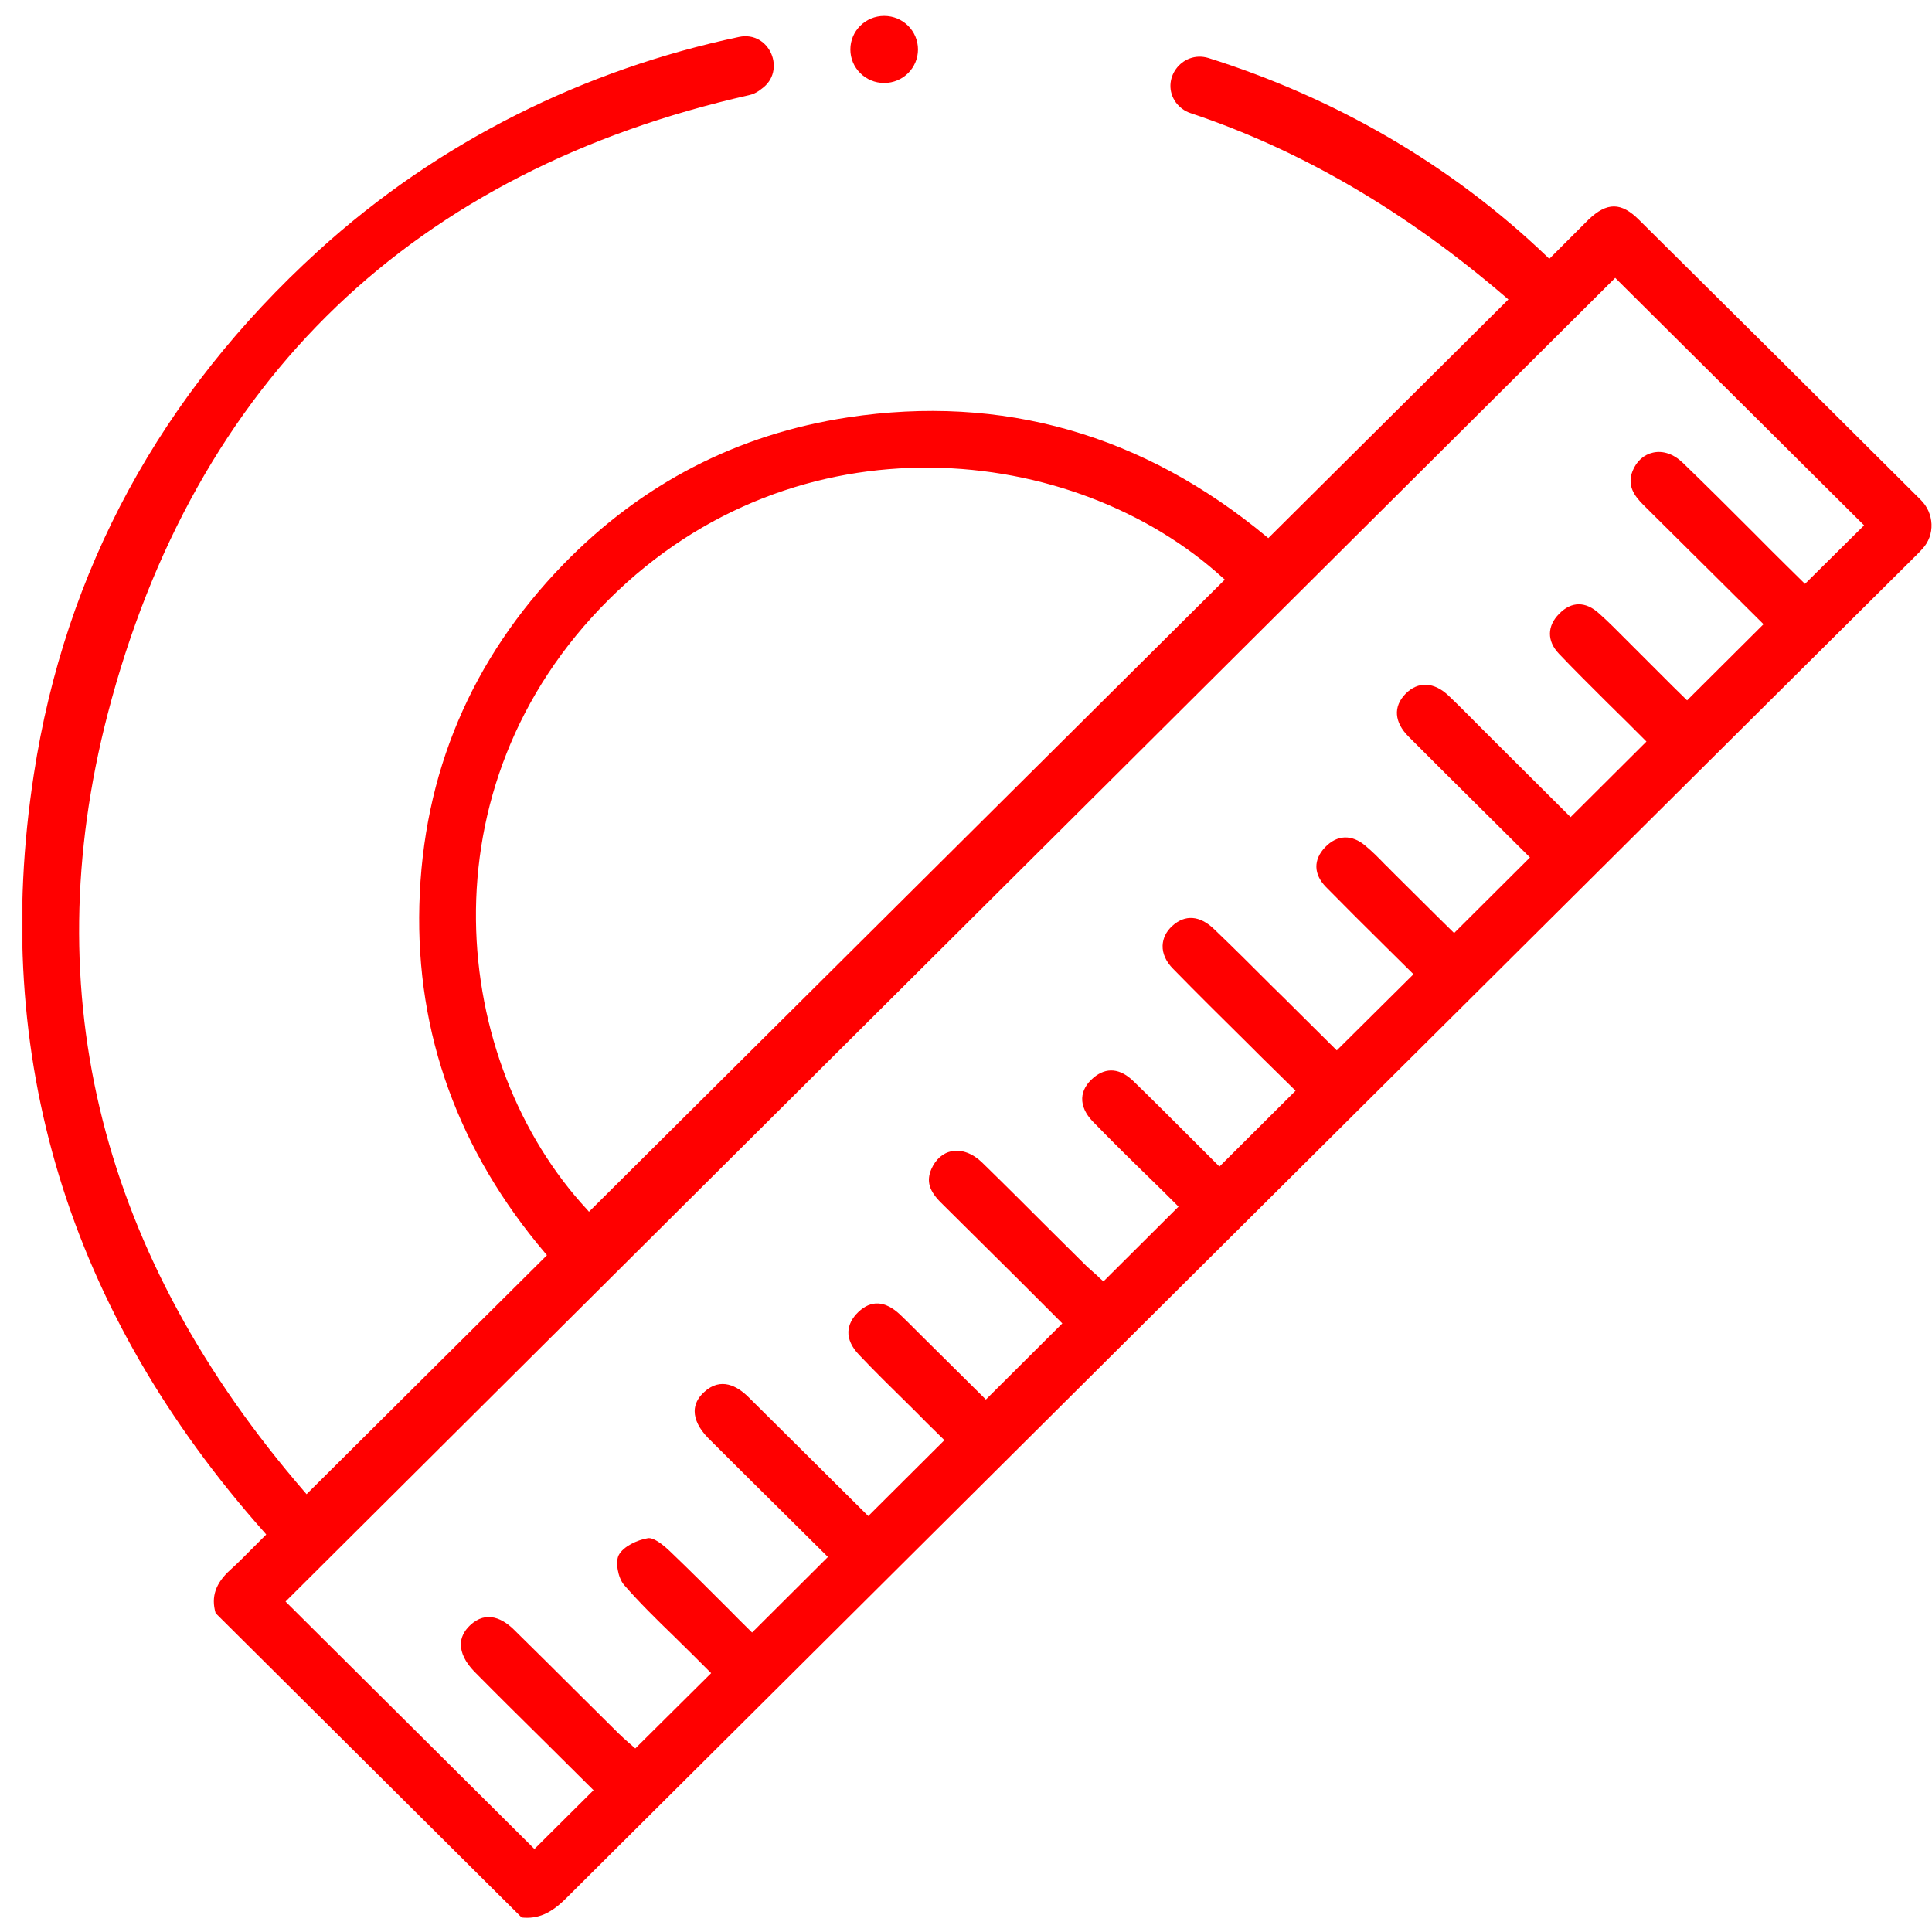 <?xml version="1.0" encoding="utf-8"?>
<!-- Generator: Adobe Illustrator 26.0.2, SVG Export Plug-In . SVG Version: 6.00 Build 0)  -->
<svg version="1.1" xmlns="http://www.w3.org/2000/svg" xmlns:xlink="http://www.w3.org/1999/xlink" x="0px" y="0px"
	 viewBox="0 0 68 68" style="enable-background:new 0 0 68 68;" xml:space="preserve">
<style type="text/css">
	.st0{clip-path:url(#SVGID_00000161603895500842911630000016731658500715299712_);fill:#FF0000;}
	.st1{clip-path:url(#SVGID_00000078763464124202192270000012083796490423177881_);fill:#FF0000;}
	.st2{clip-path:url(#SVGID_00000098912842223833017290000009671238999475283611_);fill:#FF0000;}
	.st3{clip-path:url(#SVGID_00000098223308687034404480000004332363739430335421_);fill:#FF0000;}
	.st4{clip-path:url(#SVGID_00000107575458318836662440000014288210471353795000_);fill:#FF0000;}
	.st5{clip-path:url(#SVGID_00000164479331490298029560000001172971707135370912_);fill:#FF0000;}
</style>
<g id="Ebene_1">
	<g>
		<defs>
			<rect id="SVGID_00000134965804011795310130000009618665325060223107_" x="0.79" y="0.56" width="67.21" height="66.94"/>
		</defs>
		<clipPath id="SVGID_00000083771455927402293080000009694616785041124247_">
			<use xlink:href="#SVGID_00000134965804011795310130000009618665325060223107_"  style="overflow:visible;"/>
		</clipPath>
		<path style="clip-path:url(#SVGID_00000083771455927402293080000009694616785041124247_);fill:#FF0000;" d="M41.39,3.61
			c0.13,0.17,0.3,0.3,0.51,0.37c3.87,1.29,7.59,3.46,11.12,6.5l0.07,0.06l-8.45,8.4l-0.06-0.05c-4.35-3.61-9.31-5.02-14.73-4.2
			c-3.89,0.59-7.26,2.33-10.02,5.17c-3.24,3.34-4.95,7.37-5.07,12c-0.12,4.52,1.37,8.65,4.44,12.26l0.05,0.06l-8.46,8.41l-0.06-0.07
			c-7.17-8.29-9.5-17.51-6.94-27.39c1.52-5.85,4.23-10.68,8.05-14.34c3.78-3.62,8.67-6.12,14.52-7.44c0.13-0.03,0.25-0.08,0.36-0.16
			l0.08-0.06c0.9-0.63,0.29-2.06-0.79-1.83c-5.4,1.14-10.55,3.65-14.82,7.54c-5.53,5.04-8.9,11.23-10,18.42
			c-1.53,9.93,1.21,18.91,8.13,26.69l0.05,0.06l-0.06,0.06c-0.13,0.13-0.26,0.26-0.38,0.38c-0.28,0.28-0.54,0.55-0.82,0.8
			c-0.52,0.47-0.69,0.95-0.52,1.53l10.77,10.71c0.57,0.06,1.03-0.14,1.57-0.68c13.76-13.7,27.77-27.63,41.31-41.1l6.21-6.17
			c0.07-0.07,0.14-0.14,0.21-0.22c0.46-0.49,0.42-1.26-0.06-1.73c-3.3-3.29-6.6-6.57-9.91-9.85c-0.63-0.63-1.13-0.63-1.78-0.01
			C55.61,8.03,55.3,8.34,55,8.64c-0.14,0.14-0.27,0.27-0.41,0.41l-0.06,0.06l-0.06-0.06c-3.44-3.3-7.55-5.63-11.94-7.01
			C41.59,1.76,40.82,2.82,41.39,3.61 M20.67,42.58c-4.81-5.18-5.89-14.87,0.76-21.48c6.62-6.59,16.38-5.53,21.61-0.76l0.07,0.06
			L20.73,42.65L20.67,42.58z M56.85,9.78l8.76,8.71l-2.08,2.06l-0.69-0.68c-0.35-0.35-0.71-0.7-1.06-1.06
			c-0.83-0.83-1.69-1.69-2.55-2.52c-0.32-0.31-0.7-0.44-1.05-0.36c-0.32,0.07-0.58,0.3-0.72,0.65c-0.2,0.51,0.06,0.87,0.38,1.19
			c0.87,0.86,1.73,1.72,2.6,2.58l1.63,1.62l-2.69,2.68l-0.53-0.52c-0.4-0.4-0.8-0.8-1.2-1.2c-0.13-0.13-0.26-0.26-0.39-0.39
			c-0.32-0.32-0.64-0.65-0.98-0.95c-0.47-0.43-0.97-0.43-1.4,0.01c-0.43,0.43-0.44,0.96-0.01,1.41c0.55,0.58,1.14,1.16,1.7,1.72
			c0.24,0.24,0.48,0.47,0.72,0.71l0.66,0.66l-2.67,2.66l-2.69-2.68c-0.16-0.16-0.32-0.32-0.48-0.48c-0.37-0.37-0.74-0.75-1.12-1.11
			c-0.51-0.49-1.08-0.52-1.52-0.07c-0.44,0.45-0.4,1,0.11,1.51c0.86,0.86,1.72,1.72,2.59,2.58l1.68,1.67l-2.67,2.66l-0.66-0.65
			c-0.51-0.51-1.02-1.01-1.53-1.52c-0.09-0.09-0.17-0.18-0.26-0.26c-0.21-0.22-0.43-0.44-0.67-0.64c-0.48-0.41-1-0.39-1.42,0.05
			c-0.42,0.44-0.41,0.95,0.03,1.4c0.69,0.7,1.37,1.38,2.1,2.1c0.3,0.3,0.61,0.6,0.92,0.91l0.06,0.06l-2.7,2.68l-1.39-1.38
			c-0.28-0.28-0.56-0.56-0.85-0.84c-0.68-0.68-1.38-1.38-2.08-2.05c-0.5-0.48-1.02-0.52-1.47-0.11c-0.22,0.2-0.33,0.44-0.34,0.69
			c-0.01,0.28,0.12,0.57,0.37,0.82c0.85,0.87,1.74,1.75,2.59,2.59c0.35,0.35,0.7,0.7,1.05,1.04l0.67,0.66l-2.68,2.67l-0.06-0.06
			c-0.29-0.29-0.58-0.58-0.87-0.87c-0.68-0.68-1.39-1.39-2.09-2.07c-0.47-0.46-0.96-0.51-1.41-0.13c-0.25,0.21-0.39,0.46-0.4,0.72
			c-0.01,0.28,0.12,0.56,0.37,0.82c0.67,0.69,1.34,1.35,2.06,2.05c0.3,0.29,0.6,0.59,0.9,0.89l0.06,0.06l-2.64,2.63l-0.06-0.05
			c-0.05-0.04-0.1-0.09-0.15-0.14c-0.12-0.11-0.25-0.22-0.37-0.33c-0.43-0.43-0.86-0.85-1.29-1.28c-0.79-0.79-1.6-1.6-2.41-2.39
			c-0.32-0.31-0.71-0.46-1.06-0.39c-0.32,0.06-0.57,0.29-0.72,0.63c-0.18,0.42-0.08,0.77,0.35,1.19c0.88,0.87,1.75,1.74,2.63,2.61
			l1.63,1.63l-2.69,2.68l-2.3-2.28c-0.07-0.07-0.14-0.14-0.21-0.21c-0.17-0.17-0.34-0.34-0.52-0.51c-0.52-0.48-1.01-0.51-1.46-0.08
			c-0.22,0.21-0.34,0.45-0.35,0.69c-0.01,0.27,0.12,0.55,0.38,0.82c0.54,0.57,1.11,1.13,1.66,1.67c0.24,0.24,0.48,0.47,0.71,0.71
			l0.63,0.62l-2.68,2.67l-1.63-1.62c-0.86-0.85-1.72-1.71-2.58-2.56c-0.39-0.39-0.98-0.73-1.57-0.18c-0.22,0.2-0.33,0.43-0.33,0.67
			c0,0.3,0.16,0.62,0.47,0.94c0.97,0.97,1.95,1.94,2.94,2.92l1.28,1.27l-2.67,2.66l-0.06-0.06c-0.26-0.26-0.52-0.51-0.77-0.77
			c-0.7-0.7-1.37-1.37-2.06-2.03c-0.46-0.44-0.69-0.48-0.78-0.46c-0.37,0.06-0.86,0.29-1.02,0.59c-0.13,0.24-0.03,0.8,0.18,1.05
			c0.55,0.63,1.16,1.23,1.76,1.81c0.23,0.23,0.46,0.45,0.69,0.68l0.62,0.62l-2.67,2.65l-0.06-0.05c-0.05-0.05-0.11-0.1-0.16-0.14
			c-0.12-0.11-0.25-0.22-0.37-0.34c-0.47-0.47-0.95-0.94-1.42-1.41c-0.74-0.74-1.49-1.48-2.24-2.22c-0.39-0.39-0.98-0.73-1.57-0.17
			c-0.21,0.2-0.32,0.43-0.32,0.67c0,0.3,0.16,0.63,0.47,0.95c0.84,0.85,1.69,1.69,2.54,2.53l1.66,1.65l-2.08,2.07l-8.76-8.71
			L56.85,9.78z"/>
		<path style="clip-path:url(#SVGID_00000083771455927402293080000009694616785041124247_);fill:#FF0000;" d="M32.31,1.74
			c0,0.65-0.53,1.18-1.19,1.18c-0.66,0-1.19-0.53-1.19-1.18c0-0.65,0.53-1.18,1.19-1.18C31.78,0.56,32.31,1.09,32.31,1.74"/>
	</g>
</g>
<g id="Ebene_2">
</g>
</svg>
